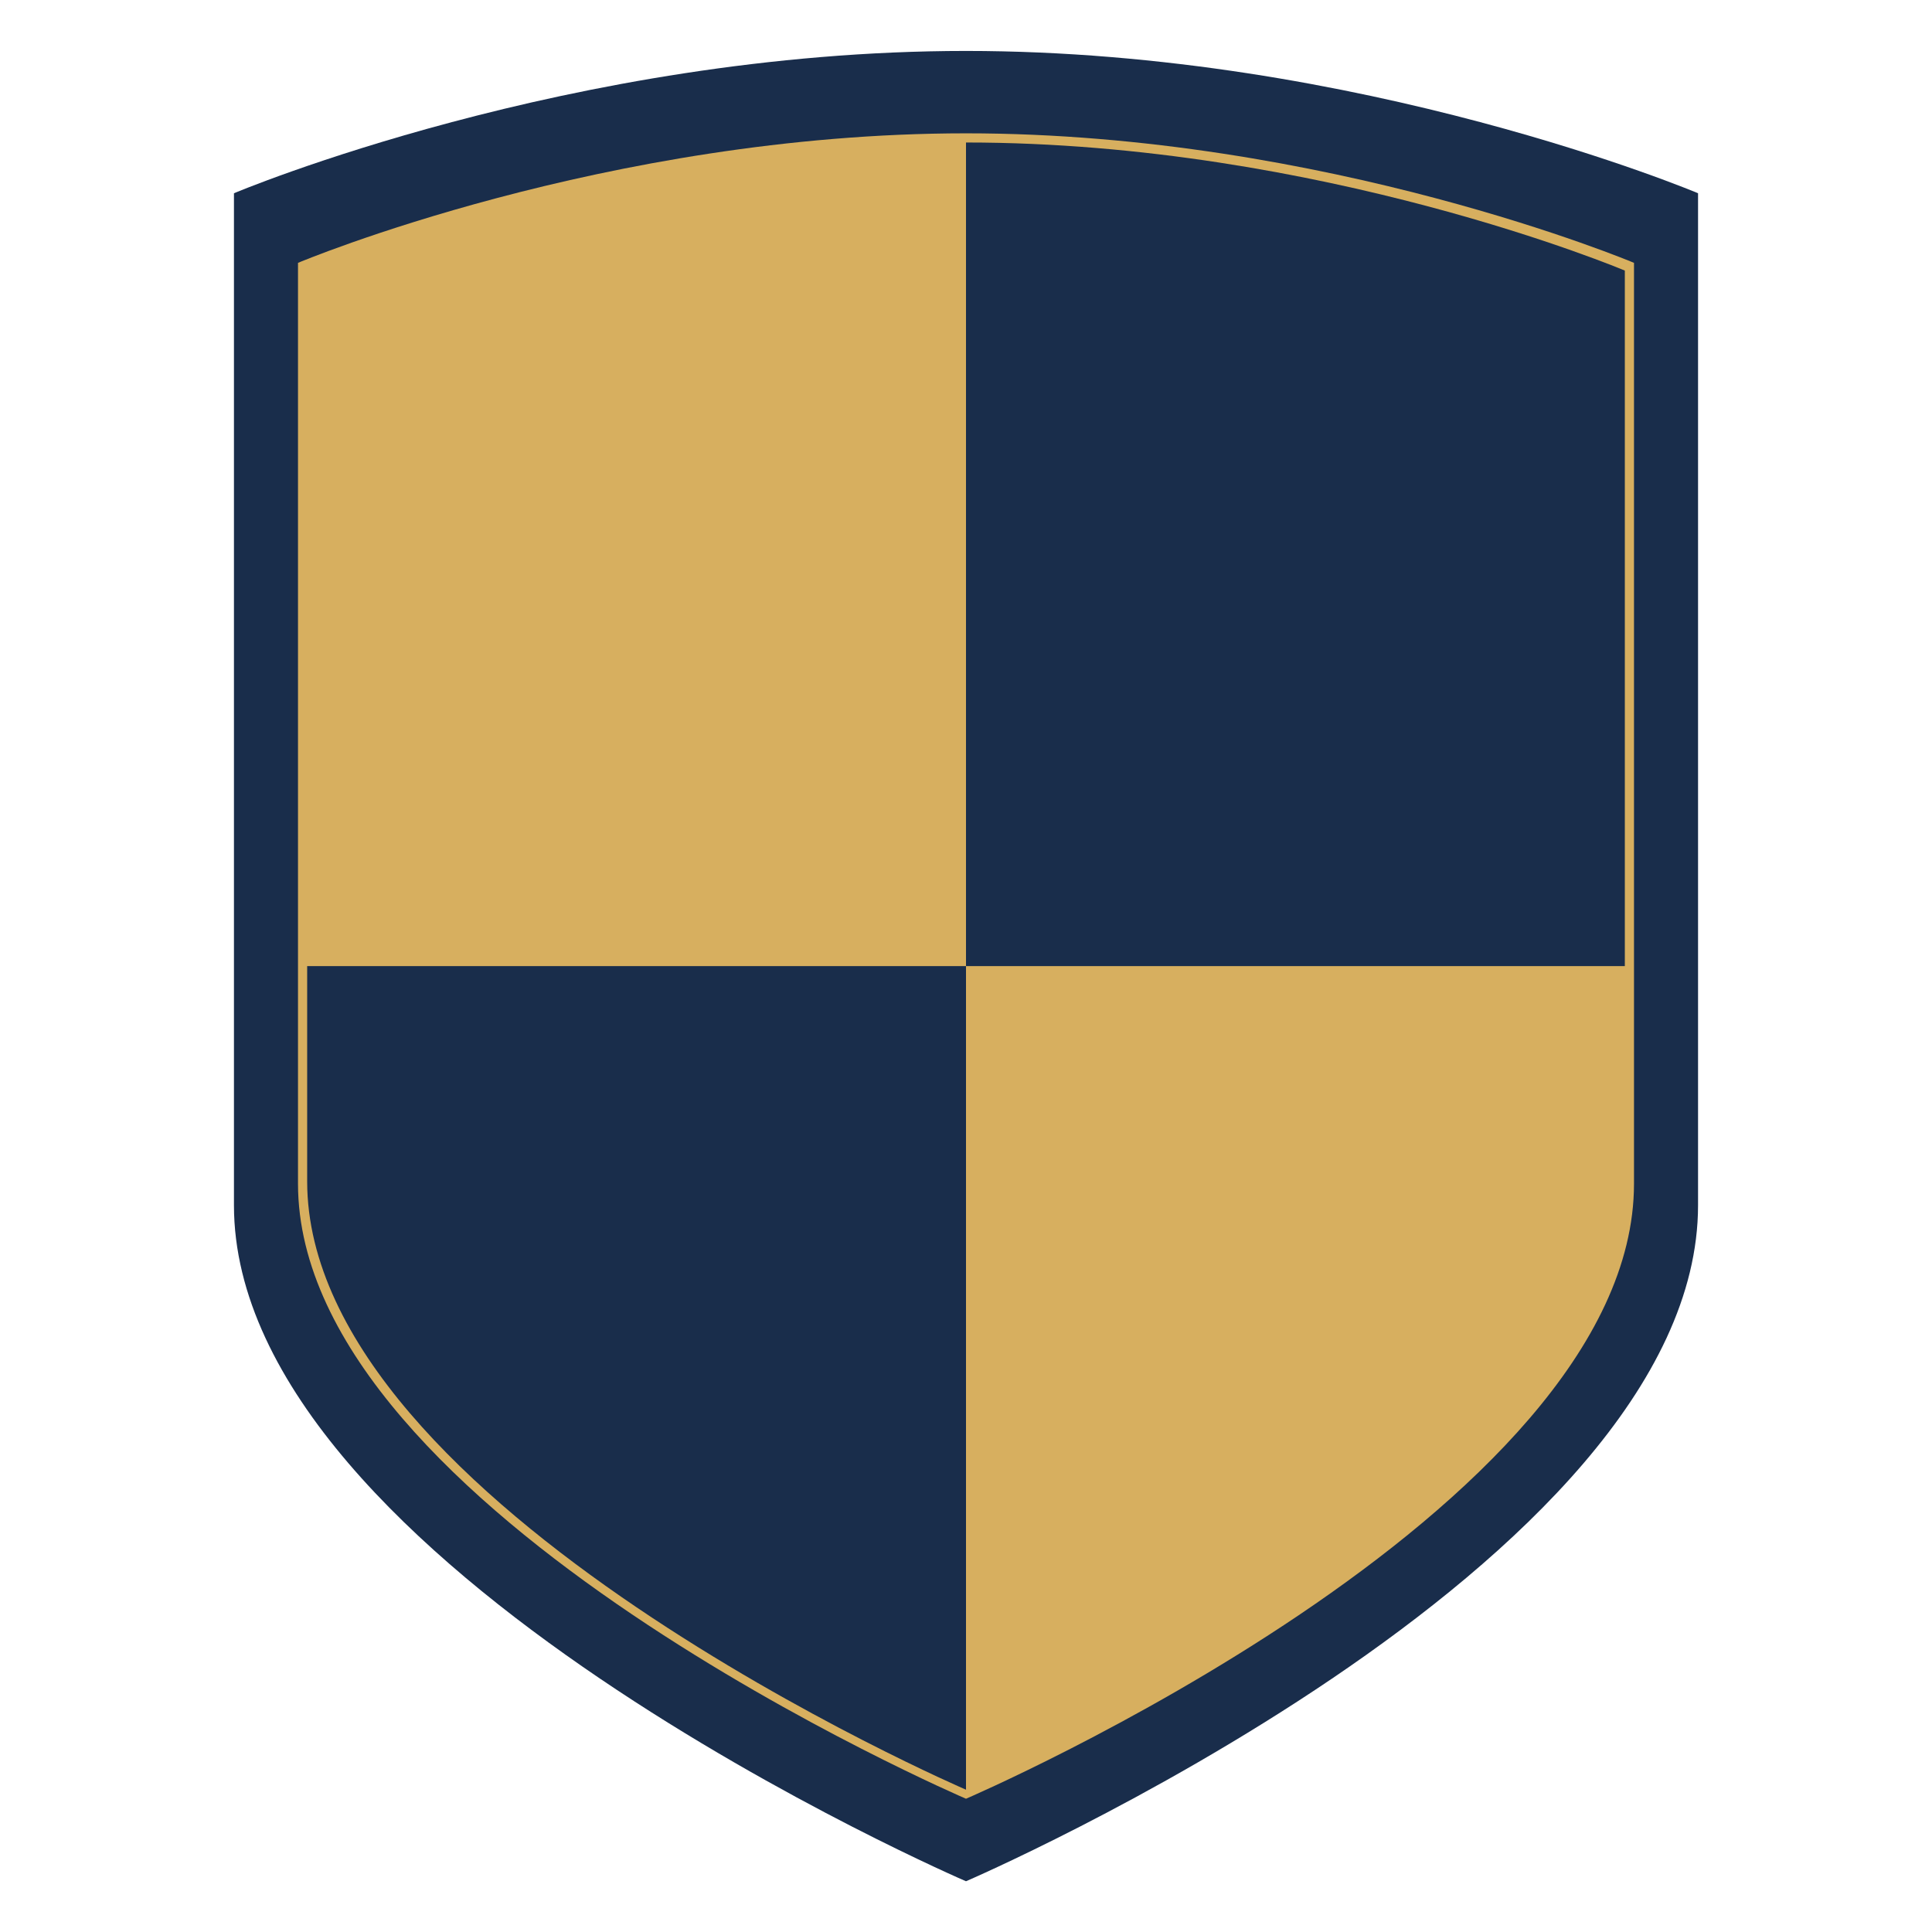 <svg width="1024" height="1024" viewBox="0 0 1024 1024" fill="none" xmlns="http://www.w3.org/2000/svg">
<path d="M900 638.807C900 830.103 512 997.103 512 997.103C512 997.103 124 830.103 124 638.807V102.424C124 102.424 302.703 27 512 27C721.297 27 900 102.424 900 102.424V638.807Z" fill="#192D4B"/>
<path d="M866.053 627.377C866.053 801.426 512 953.368 512 953.368C512 953.368 157.947 801.426 157.947 627.377V139.314C157.947 139.314 320.977 70.666 512 70.666C703.023 70.666 866.053 139.314 866.053 139.314V627.377Z" fill="#D7AF5F"/>
<path d="M512 512.051V75.525C700.422 75.525 861.193 143.42 861.193 143.42V512.051H512V512.051Z" fill="#192D4B"/>
<path d="M512 512.051V948.577C512 948.577 162.807 798.277 162.807 626.145V512.051H512V512.051Z" fill="#192D4B"/>
</svg>
